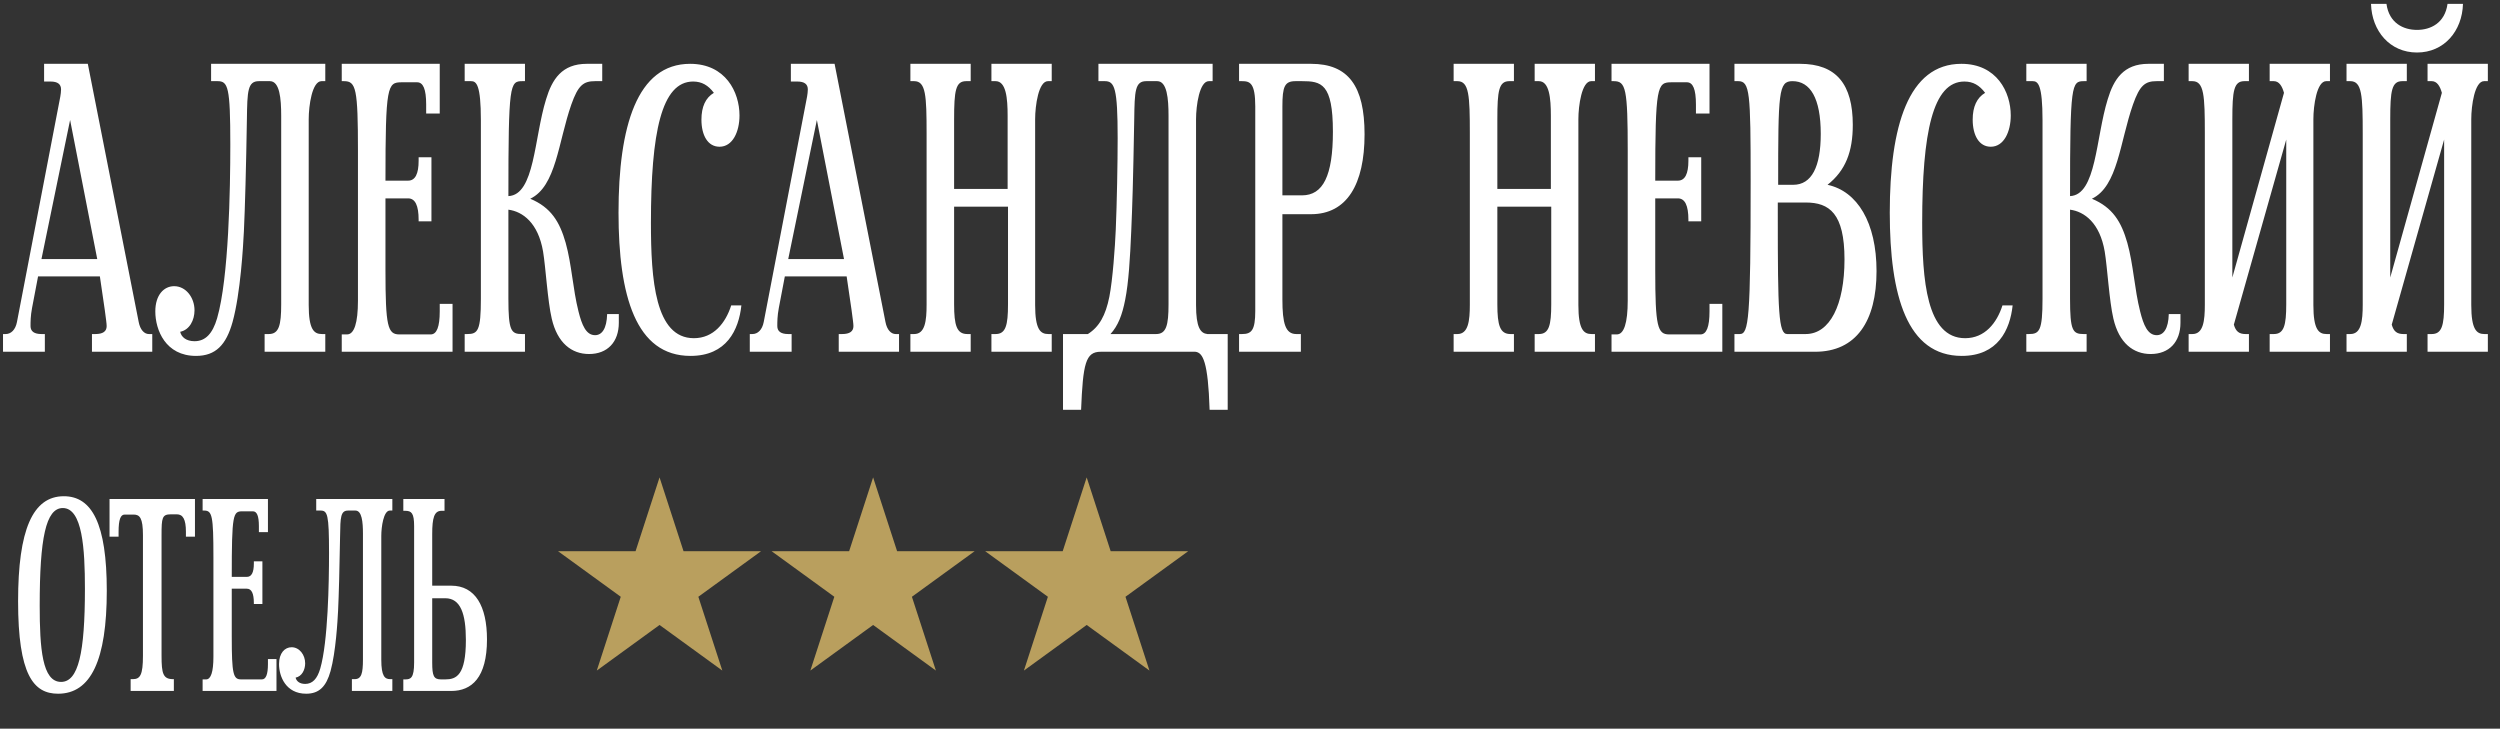 <?xml version="1.0" encoding="UTF-8"?> <svg xmlns="http://www.w3.org/2000/svg" width="199" height="58" viewBox="0 0 199 58" fill="none"><rect x="0" y="0" width="199" height="58" fill="#333333" stroke="none"/><path d="M12.12 26.59V28H7.32V26.59H7.59C8.19 26.59 8.49 26.38 8.49 25.96C8.49 25.75 8.43 25.36 8.34 24.67L7.95 22H3.03L2.55 24.52C2.43 25.15 2.43 25.63 2.43 25.96C2.43 26.38 2.73 26.59 3.3 26.59H3.57V28H0.24V26.59H0.45C0.87 26.59 1.23 26.26 1.35 25.63L4.8 7.69C4.83 7.48 4.86 7.33 4.86 7.12C4.86 6.7 4.59 6.49 4.02 6.49H3.51V5.08H6.99L11.04 25.63C11.16 26.26 11.49 26.59 11.85 26.59H12.12ZM3.3 20.62H7.74L5.58 9.55L3.3 20.62ZM16.803 5.08H25.893V6.46H25.593C24.843 6.46 24.573 8.41 24.573 9.49V24.28C24.573 26.23 24.993 26.59 25.623 26.59H25.893V28H21.063V26.59H21.393C22.203 26.59 22.383 25.9 22.383 24.22V9.22C22.383 7.84 22.263 6.46 21.483 6.46H20.613C19.713 6.46 19.683 7.24 19.653 9.49C19.593 13.21 19.503 16.57 19.413 18.43C19.353 19.63 19.143 23.35 18.513 25.63C18.003 27.46 17.163 28.33 15.603 28.33C13.173 28.33 12.363 26.26 12.363 24.79C12.363 23.47 13.053 22.78 13.863 22.78C14.793 22.78 15.483 23.68 15.483 24.7C15.483 25.48 15.093 26.26 14.343 26.41C14.433 26.83 14.823 27.16 15.483 27.16C16.353 27.16 16.923 26.56 17.283 25.33C18.213 22.12 18.333 15.07 18.333 11.5C18.333 6.91 18.153 6.46 17.313 6.46H16.803V5.08ZM27.203 6.46V5.08H35.003V9.04H33.923V8.32C33.923 7.09 33.683 6.55 33.203 6.55H31.973C30.833 6.55 30.683 6.82 30.683 14.38H32.483C33.053 14.38 33.323 13.84 33.323 12.79V12.52H34.343V17.62H33.323V17.5C33.323 16.36 33.053 15.79 32.483 15.79H30.683V21.52C30.683 25.99 30.863 26.62 31.793 26.62H34.283C34.763 26.62 35.003 26.02 35.003 24.79V24.19H36.023V28H27.203V26.62H27.623C28.193 26.62 28.493 25.72 28.493 23.92V12.01C28.493 7.06 28.343 6.46 27.383 6.46H27.203ZM36.988 5.08H41.788V6.46H41.578C40.588 6.46 40.468 6.67 40.468 15.61C42.568 15.52 42.508 10.99 43.468 7.9C43.948 6.31 44.728 5.08 46.708 5.08H47.938V6.46H47.368C46.438 6.46 46.018 6.79 45.478 8.32C44.428 11.32 44.278 14.83 42.208 15.82C43.858 16.51 44.548 17.65 45.028 19.33C45.508 21.04 45.598 23.02 46.048 24.79C46.318 25.87 46.648 26.68 47.368 26.68C47.908 26.68 48.298 26.17 48.328 25H49.258V25.69C49.258 27.22 48.358 28.18 46.888 28.18C45.508 28.18 44.368 27.31 43.918 25.36C43.588 23.95 43.438 21.28 43.228 20.02C42.838 17.74 41.608 16.84 40.468 16.69V23.77C40.468 26.32 40.678 26.59 41.548 26.59H41.788V28H36.988V26.59H37.198C38.038 26.59 38.278 26.32 38.278 23.77V9.58C38.278 6.73 37.918 6.46 37.498 6.46H36.988V5.08ZM58.204 24.31H59.014C58.804 26.26 57.844 28.33 54.964 28.33C50.614 28.33 49.234 23.56 49.234 16.93C49.234 10.06 50.704 5.08 54.934 5.08C57.754 5.08 58.864 7.33 58.864 9.19C58.864 10.48 58.324 11.68 57.274 11.68C56.344 11.68 55.834 10.78 55.834 9.52C55.834 8.5 56.164 7.78 56.824 7.39C56.374 6.79 55.864 6.49 55.174 6.49C52.654 6.49 51.814 10.54 51.814 17.74C51.814 22.27 52.144 26.92 55.234 26.92C56.794 26.92 57.754 25.72 58.204 24.31ZM71.563 26.59V28H66.763V26.59H67.033C67.633 26.59 67.933 26.38 67.933 25.96C67.933 25.75 67.873 25.36 67.783 24.67L67.393 22H62.473L61.993 24.52C61.873 25.15 61.873 25.63 61.873 25.96C61.873 26.38 62.173 26.59 62.743 26.59H63.013V28H59.683V26.59H59.893C60.313 26.59 60.673 26.26 60.793 25.63L64.243 7.69C64.273 7.48 64.303 7.33 64.303 7.12C64.303 6.7 64.033 6.49 63.463 6.49H62.953V5.08H66.433L70.483 25.63C70.603 26.26 70.933 26.59 71.293 26.59H71.563ZM62.743 20.62H67.183L65.023 9.55L62.743 20.62ZM83.717 26.59V28H78.917V26.59H79.247C80.057 26.59 80.237 25.9 80.237 24.22V16.45H75.947V24.22C75.947 25.9 76.157 26.59 76.997 26.59H77.267V28H72.467V26.59H72.767C73.637 26.59 73.757 25.54 73.757 24.25V10.63C73.757 7.6 73.697 6.46 72.767 6.46H72.467V5.08H77.267V6.46H76.907C76.067 6.46 75.947 7.21 75.947 9.49V15.04H80.207V9.22C80.207 7.81 80.087 6.46 79.247 6.46H78.917V5.08H83.717V6.46H83.417C82.667 6.46 82.397 8.41 82.397 9.49V24.28C82.397 26.23 82.817 26.59 83.447 26.59H83.717ZM97.725 26.59V32.62H96.285C96.165 28.78 95.745 28.06 95.145 28H87.615C86.415 28 86.205 28.93 86.055 32.62H84.615V26.59H86.595C87.495 26.02 88.005 25.12 88.305 23.62C88.575 22.24 88.755 19.66 88.815 18.28C88.905 16.15 88.965 13 88.965 10.99C88.965 7 88.725 6.46 87.945 6.46H87.435V5.08H96.525V6.46H96.225C95.475 6.46 95.205 8.41 95.205 9.49V24.28C95.205 26.08 95.565 26.53 96.105 26.59H97.725ZM90.045 18.43C89.955 20.56 89.835 22.51 89.565 23.86C89.325 25.09 88.995 25.93 88.395 26.59H92.025C92.835 26.59 93.015 25.9 93.015 24.22V9.22C93.015 7.84 92.895 6.46 92.115 6.46H91.245C90.345 6.46 90.315 7.24 90.285 9.49C90.195 14.62 90.135 16.33 90.045 18.43ZM98.629 6.46V5.08H104.359C107.329 5.08 108.619 6.85 108.619 10.69C108.619 14.68 107.209 17.05 104.359 17.05H102.079V23.83C102.079 25.75 102.319 26.59 103.189 26.59H103.549V28H98.629V26.59H98.869C99.619 26.59 99.919 26.29 99.919 24.76V8.47C99.919 6.61 99.499 6.46 98.869 6.46H98.629ZM103.639 6.46H103.129C102.259 6.46 102.079 6.88 102.079 8.47V15.55H103.639C105.319 15.55 106.099 13.99 106.099 10.48C106.099 6.64 105.169 6.46 103.639 6.46ZM126.959 26.59V28H122.159V26.59H122.489C123.299 26.59 123.479 25.9 123.479 24.22V16.45H119.189V24.22C119.189 25.9 119.399 26.59 120.239 26.59H120.509V28H115.709V26.59H116.009C116.879 26.59 116.999 25.54 116.999 24.25V10.63C116.999 7.6 116.939 6.46 116.009 6.46H115.709V5.08H120.509V6.46H120.149C119.309 6.46 119.189 7.21 119.189 9.49V15.04H123.449V9.22C123.449 7.81 123.329 6.46 122.489 6.46H122.159V5.08H126.959V6.46H126.659C125.909 6.46 125.639 8.41 125.639 9.49V24.28C125.639 26.23 126.059 26.59 126.689 26.59H126.959ZM128.277 6.46V5.08H136.077V9.04H134.997V8.32C134.997 7.09 134.757 6.55 134.277 6.55H133.047C131.907 6.55 131.757 6.82 131.757 14.38H133.557C134.127 14.38 134.397 13.84 134.397 12.79V12.52H135.417V17.62H134.397V17.5C134.397 16.36 134.127 15.79 133.557 15.79H131.757V21.52C131.757 25.99 131.937 26.62 132.867 26.62H135.357C135.837 26.62 136.077 26.02 136.077 24.79V24.19H137.097V28H128.277V26.62H128.697C129.267 26.62 129.567 25.72 129.567 23.92V12.01C129.567 7.06 129.417 6.46 128.457 6.46H128.277ZM138.062 6.46V5.08H143.282C146.192 5.08 147.482 6.73 147.482 9.94C147.482 12.07 146.912 13.57 145.472 14.71C147.842 15.22 149.372 17.71 149.372 21.58C149.372 25.57 147.752 28 144.482 28H138.062V26.59H138.482C139.202 26.59 139.352 25.45 139.352 14.38C139.352 7.36 139.292 6.46 138.362 6.46H138.062ZM142.682 6.46C141.572 6.46 141.542 7.3 141.542 14.71H142.742C144.212 14.71 144.932 13.27 144.932 10.66C144.932 7.81 144.092 6.46 142.682 6.46ZM143.732 16.12H141.512V17.14C141.512 24.85 141.572 26.59 142.262 26.59H143.732C145.652 26.59 146.822 24.28 146.822 20.65C146.822 16.99 145.622 16.12 143.732 16.12ZM159.396 24.31H160.206C159.996 26.26 159.036 28.33 156.156 28.33C151.806 28.33 150.426 23.56 150.426 16.93C150.426 10.06 151.896 5.08 156.126 5.08C158.946 5.08 160.056 7.33 160.056 9.19C160.056 10.48 159.516 11.68 158.466 11.68C157.536 11.68 157.026 10.78 157.026 9.52C157.026 8.5 157.356 7.78 158.016 7.39C157.566 6.79 157.056 6.49 156.366 6.49C153.846 6.49 153.006 10.54 153.006 17.74C153.006 22.27 153.336 26.92 156.426 26.92C157.986 26.92 158.946 25.72 159.396 24.31ZM161.295 5.08H166.095V6.46H165.885C164.895 6.46 164.775 6.67 164.775 15.61C166.875 15.52 166.815 10.99 167.775 7.9C168.255 6.31 169.035 5.08 171.015 5.08H172.245V6.46H171.675C170.745 6.46 170.325 6.79 169.785 8.32C168.735 11.32 168.585 14.83 166.515 15.82C168.165 16.51 168.855 17.65 169.335 19.33C169.815 21.04 169.905 23.02 170.355 24.79C170.625 25.87 170.955 26.68 171.675 26.68C172.215 26.68 172.605 26.17 172.635 25H173.565V25.69C173.565 27.22 172.665 28.18 171.195 28.18C169.815 28.18 168.675 27.31 168.225 25.36C167.895 23.95 167.745 21.28 167.535 20.02C167.145 17.74 165.915 16.84 164.775 16.69V23.77C164.775 26.32 164.985 26.59 165.855 26.59H166.095V28H161.295V26.59H161.505C162.345 26.59 162.585 26.32 162.585 23.77V9.58C162.585 6.73 162.225 6.46 161.805 6.46H161.295V5.08ZM185.465 26.59V28H180.665V26.59H180.995C181.805 26.59 181.985 25.9 181.985 24.22V11.11L177.815 25.84C177.965 26.38 178.235 26.59 178.745 26.59H179.015V28H174.215V26.59H174.515C175.385 26.59 175.505 25.54 175.505 24.25V10.63C175.505 7.6 175.445 6.46 174.515 6.46H174.215V5.08H179.015V6.46H178.655C177.815 6.46 177.695 7.21 177.695 9.49V22.09L181.805 7.39C181.655 6.85 181.415 6.46 180.995 6.46H180.665V5.08H185.465V6.46H185.165C184.415 6.46 184.145 8.41 184.145 9.49V24.28C184.145 26.23 184.565 26.59 185.195 26.59H185.465ZM198.033 26.59V28H193.233V26.59H193.563C194.373 26.59 194.553 25.9 194.553 24.22V11.11L190.383 25.84C190.533 26.38 190.803 26.59 191.313 26.59H191.583V28H186.783V26.59H187.083C187.953 26.59 188.073 25.54 188.073 24.25V10.63C188.073 7.6 188.013 6.46 187.083 6.46H186.783V5.08H191.583V6.46H191.223C190.383 6.46 190.263 7.21 190.263 9.49V22.09L194.373 7.39C194.223 6.85 193.983 6.46 193.563 6.46H193.233V5.08H198.033V6.46H197.733C196.983 6.46 196.713 8.41 196.713 9.49V24.28C196.713 26.23 197.133 26.59 197.763 26.59H198.033ZM192.393 4.18C190.233 4.18 188.793 2.47 188.733 0.31H189.963C190.173 1.84 191.313 2.38 192.393 2.38C193.473 2.38 194.613 1.84 194.823 0.31H196.053C195.993 2.47 194.553 4.18 192.393 4.18Z" fill="white"></path><path d="M5.08 39.5C7.32 39.5 8.5 41.68 8.5 47.02C8.5 52.54 7.24 55.22 4.62 55.22C2.66 55.22 1.44 53.7 1.44 47.86C1.44 42.18 2.6 39.5 5.08 39.5ZM5 40.44C3.64 40.44 3.16 42.88 3.16 48.2C3.16 51.62 3.36 54.28 4.86 54.28C6.24 54.28 6.76 51.98 6.76 46.86C6.76 43.68 6.56 40.44 5 40.44ZM8.719 39.72H15.519V42.72H14.799V42.32C14.799 41.34 14.559 40.94 14.079 40.94H13.599C12.899 40.94 12.859 41.22 12.859 42.6V52.2C12.859 53.62 12.979 54.06 13.779 54.06H13.839V55H10.399V54.06H10.579C11.159 54.06 11.379 53.72 11.379 52.2V42.6C11.379 41.22 11.119 40.96 10.639 40.96H9.919C9.599 40.96 9.439 41.36 9.439 42.32V42.72H8.719V39.72ZM16.128 40.64V39.72H21.328V42.36H20.608V41.88C20.608 41.06 20.448 40.7 20.128 40.7H19.308C18.547 40.7 18.448 40.88 18.448 45.92H19.648C20.027 45.92 20.207 45.56 20.207 44.86V44.68H20.887V48.08H20.207V48C20.207 47.24 20.027 46.86 19.648 46.86H18.448V50.68C18.448 53.66 18.567 54.08 19.188 54.08H20.848C21.168 54.08 21.328 53.68 21.328 52.86V52.46H22.008V55H16.128V54.08H16.407C16.788 54.08 16.988 53.48 16.988 52.28V44.34C16.988 41.04 16.887 40.64 16.247 40.64H16.128ZM25.171 39.72H31.231V40.64H31.031C30.531 40.64 30.351 41.94 30.351 42.66V52.52C30.351 53.82 30.631 54.06 31.051 54.06H31.231V55H28.011V54.06H28.231C28.771 54.06 28.891 53.6 28.891 52.48V42.48C28.891 41.56 28.811 40.64 28.291 40.64H27.711C27.111 40.64 27.091 41.16 27.071 42.66C27.031 45.14 26.971 47.38 26.911 48.62C26.871 49.42 26.731 51.9 26.311 53.42C25.971 54.64 25.411 55.22 24.371 55.22C22.751 55.22 22.211 53.84 22.211 52.86C22.211 51.98 22.671 51.52 23.211 51.52C23.831 51.52 24.291 52.12 24.291 52.8C24.291 53.32 24.031 53.84 23.531 53.94C23.591 54.22 23.851 54.44 24.291 54.44C24.871 54.44 25.251 54.04 25.491 53.22C26.111 51.08 26.191 46.38 26.191 44C26.191 40.94 26.071 40.64 25.511 40.64H25.171V39.72ZM35.104 54.08H35.444C36.324 54.08 37.084 53.76 37.084 50.94C37.084 48.86 36.664 47.62 35.444 47.62H34.404V52.74C34.404 53.8 34.524 54.08 35.104 54.08ZM32.104 55V54.08H32.264C32.684 54.08 32.964 53.98 32.964 52.74V41.88C32.964 40.86 32.764 40.66 32.264 40.66H32.104V39.72H35.384V40.66H35.144C34.564 40.66 34.404 41.22 34.404 42.5V46.62H35.924C37.824 46.62 38.764 48.24 38.764 50.9C38.764 53.94 37.544 55 35.924 55H32.104Z" fill="white"></path><path d="M52.5 38L54.408 43.873L60.584 43.873L55.588 47.503L57.496 53.377L52.5 49.747L47.504 53.377L49.412 47.503L44.416 43.873L50.592 43.873L52.5 38Z" fill="#B99F5E"></path><path d="M69.5 38L71.408 43.873L77.584 43.873L72.588 47.503L74.496 53.377L69.5 49.747L64.504 53.377L66.412 47.503L61.416 43.873L67.592 43.873L69.5 38Z" fill="#B99F5E"></path><path d="M86.5 38L88.408 43.873L94.584 43.873L89.588 47.503L91.496 53.377L86.5 49.747L81.504 53.377L83.412 47.503L78.416 43.873L84.592 43.873L86.5 38Z" fill="#B99F5E"></path></svg> 